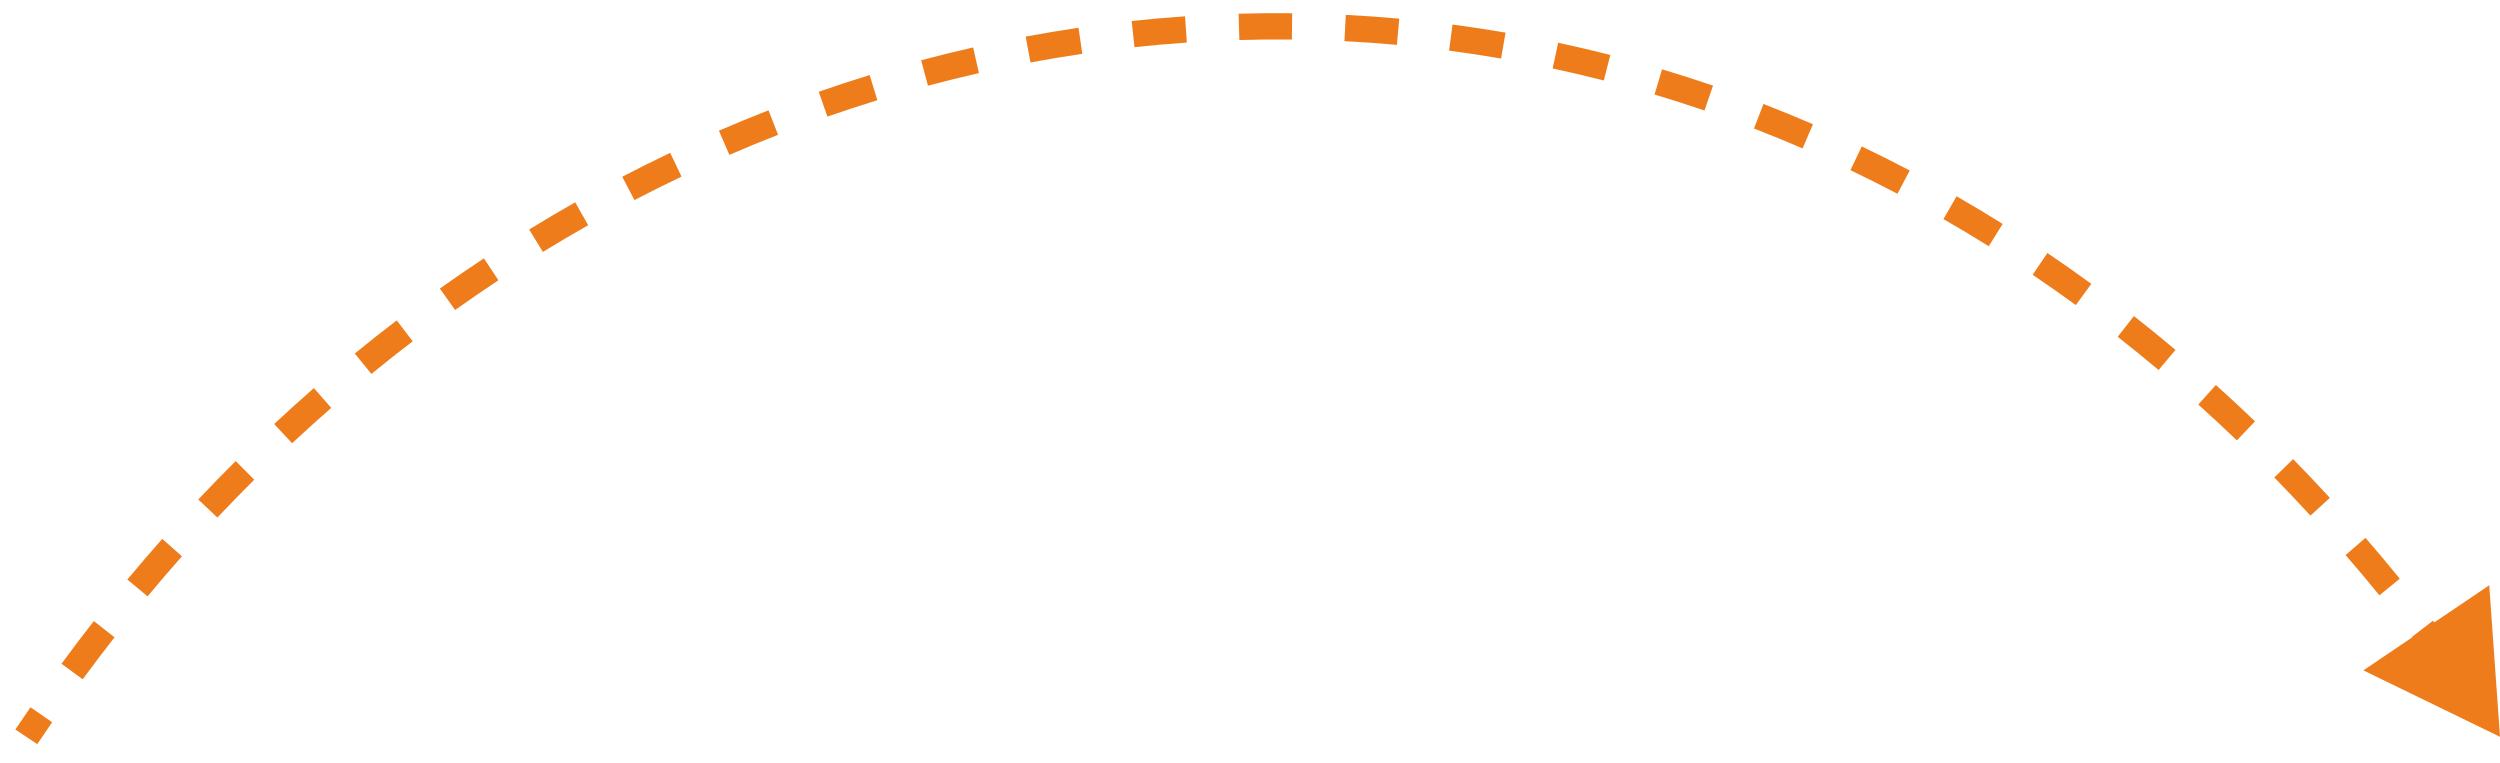 <?xml version="1.0" encoding="UTF-8"?> <svg xmlns="http://www.w3.org/2000/svg" width="95" height="29" viewBox="0 0 95 29" fill="none"> <path d="M95 27.999L94.591 22.24L89.808 25.474L95 27.999ZM1.416 28.278C1.603 27.998 1.791 27.72 1.982 27.444L1.159 26.876C0.965 27.156 0.774 27.438 0.584 27.722L1.416 28.278ZM3.142 25.814C3.54 25.273 3.943 24.741 4.353 24.217L3.565 23.601C3.149 24.133 2.74 24.673 2.336 25.222L3.142 25.814ZM5.608 22.662C6.037 22.145 6.473 21.638 6.914 21.14L6.166 20.477C5.718 20.983 5.275 21.498 4.839 22.022L5.608 22.662ZM8.261 19.667C8.722 19.179 9.189 18.699 9.661 18.229L8.956 17.52C8.476 17.998 8.002 18.485 7.533 18.981L8.261 19.667ZM11.1 16.843C11.59 16.386 12.086 15.938 12.587 15.5L11.928 14.747C11.419 15.192 10.916 15.647 10.418 16.112L11.1 16.843ZM14.114 14.209C14.632 13.785 15.155 13.372 15.683 12.969L15.076 12.174C14.539 12.584 14.007 13.004 13.481 13.434L14.114 14.209ZM17.294 11.78C17.838 11.393 18.387 11.017 18.94 10.65L18.388 9.817C17.825 10.189 17.267 10.572 16.714 10.965L17.294 11.78ZM20.63 9.573C21.199 9.224 21.773 8.886 22.351 8.558L21.858 7.688C21.27 8.021 20.686 8.366 20.107 8.721L20.63 9.573ZM24.108 7.603C24.701 7.295 25.298 6.997 25.898 6.711L25.468 5.808C24.857 6.099 24.25 6.402 23.646 6.716L24.108 7.603ZM27.716 5.885C28.33 5.619 28.947 5.365 29.567 5.123L29.203 4.192C28.572 4.438 27.944 4.697 27.319 4.967L27.716 5.885ZM31.441 4.431C32.071 4.211 32.705 4.004 33.34 3.808L33.047 2.852C32.399 3.051 31.754 3.263 31.112 3.487L31.441 4.431ZM35.262 3.257C35.906 3.085 36.552 2.925 37.2 2.778L36.979 1.803C36.319 1.953 35.66 2.115 35.004 2.29L35.262 3.257ZM39.158 2.374C39.813 2.251 40.47 2.142 41.129 2.045L40.983 1.055C40.312 1.154 39.642 1.266 38.975 1.391L39.158 2.374ZM43.11 1.792C43.773 1.721 44.436 1.663 45.1 1.617L45.032 0.62C44.355 0.666 43.678 0.725 43.003 0.798L43.11 1.792ZM47.095 1.521C47.761 1.501 48.426 1.495 49.092 1.503L49.103 0.503C48.424 0.495 47.745 0.501 47.067 0.521L47.095 1.521ZM51.089 1.564C51.753 1.598 52.417 1.644 53.082 1.705L53.172 0.709C52.495 0.647 51.817 0.6 51.139 0.565L51.089 1.564ZM55.065 1.925C55.725 2.011 56.383 2.111 57.041 2.224L57.211 1.239C56.54 1.123 55.868 1.022 55.195 0.933L55.065 1.925ZM59.001 2.602C59.65 2.741 60.298 2.893 60.945 3.058L61.193 2.089C60.533 1.921 59.872 1.766 59.21 1.624L59.001 2.602ZM62.872 3.592C63.507 3.782 64.14 3.984 64.771 4.2L65.095 3.254C64.451 3.034 63.806 2.827 63.158 2.634L62.872 3.592ZM66.651 4.884C67.269 5.123 67.885 5.375 68.498 5.64L68.894 4.722C68.269 4.452 67.641 4.195 67.011 3.951L66.651 4.884ZM70.316 6.467C70.915 6.753 71.511 7.052 72.104 7.364L72.57 6.479C71.965 6.161 71.358 5.856 70.747 5.564L70.316 6.467ZM73.851 8.325C74.428 8.656 75.002 9 75.572 9.357L76.102 8.509C75.521 8.146 74.937 7.796 74.35 7.458L73.851 8.325ZM77.241 10.442C77.791 10.814 78.338 11.198 78.881 11.594L79.47 10.786C78.918 10.383 78.361 9.992 77.801 9.614L77.241 10.442ZM80.472 12.798C80.994 13.207 81.512 13.628 82.026 14.06L82.67 13.295C82.147 12.855 81.62 12.427 81.089 12.011L80.472 12.798ZM83.535 15.373C84.027 15.815 84.516 16.269 85 16.734L85.692 16.012C85.2 15.54 84.704 15.079 84.204 14.629L83.535 15.373ZM86.423 18.144C86.885 18.617 87.343 19.1 87.797 19.594L88.534 18.918C88.073 18.416 87.607 17.925 87.138 17.445L86.423 18.144ZM89.132 21.092C89.565 21.592 89.993 22.102 90.417 22.622L91.192 21.99C90.762 21.462 90.327 20.945 89.889 20.438L89.132 21.092ZM91.663 24.195C92.066 24.72 92.465 25.253 92.859 25.797L93.669 25.21C93.269 24.659 92.864 24.117 92.455 23.586L91.663 24.195Z" fill="#EF7C1B"></path> </svg> 